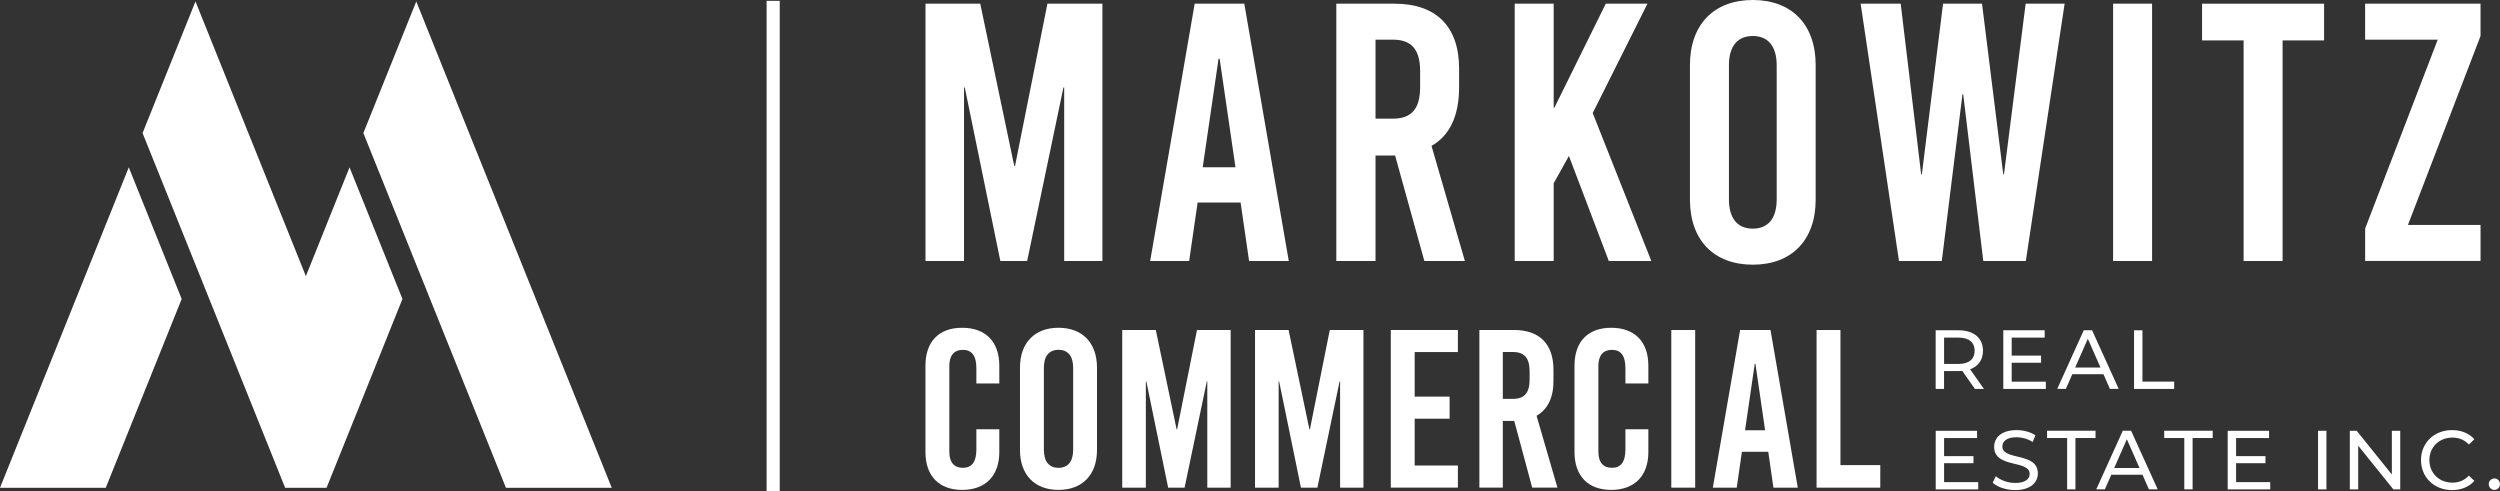 <?xml version="1.0" encoding="UTF-8"?><svg id="Layer_2" xmlns="http://www.w3.org/2000/svg" viewBox="0 0 554.81 109"><rect x="0" y="0" width="554.81" height="109" fill="#333333" stroke="none"/><defs><style>.cls-1{fill:#fff;}.cls-2{isolation:isolate;}</style></defs><g id="Layer_1-2"><path class="cls-1" d="M236.17,57.92V19.42h-.17l-8.05,38.5h-5.95l-7.89-38.5h-.17V57.92h-8.55V.82h12.15l7.54,35.99h.18L232.45,.82h12.2V57.92h-8.47Z"/><path class="cls-1" d="M267.93,108.22v-23.58h-.11l-4.93,23.58h-3.65l-4.84-23.58h-.11v23.58h-5.24v-34.98h7.45l4.62,22.05h.11l4.41-22.05h7.47v34.98h-5.19Z"/><path class="cls-1" d="M297.4,108.22v-23.58h-.11l-4.93,23.58h-3.65l-4.84-23.58h-.11v23.58h-5.24v-34.98h7.45l4.62,22.05h.11l4.41-22.05h7.47v34.98h-5.19Z"/><path class="cls-1" d="M277.2,57.92l-1.88-12.97h-9.54l-1.88,12.97h-8.65L265.13,.82h11.01l9.87,57.1h-8.81Zm-10.28-20.8h7.26l-3.51-24.06h-.25l-3.51,24.06Z"/><path class="cls-1" d="M309.61,34.52h-4.35v23.4h-8.7V.82h12.89c9.3,0,14.36,5.06,14.36,14.44v4.08c0,6.44-2.12,10.76-6.12,13.04l7.4,25.54h-8.99l-6.49-23.4Zm-4.35-8.19h3.86c4.16,0,6.04-2.2,6.04-7.02v-3.49c0-4.81-1.88-7.02-6.04-7.02h-3.86V26.33Z"/><path class="cls-1" d="M366.47,57.92h-9.44l-8.85-23.31-3.38,6.06v17.25h-8.65V.82h8.65V23.89h.16L356.36,.82h9.25l-12.15,24.27,13.01,32.83Z"/><path class="cls-1" d="M402.94,14.44v29.86c0,8.97-5.3,14.44-13.95,14.44s-13.95-5.46-13.95-14.44V14.44c0-8.97,5.3-14.44,13.95-14.44s13.95,5.46,13.95,14.44Zm-19.25,.08v29.69c0,4.24,1.88,6.53,5.3,6.53s5.3-2.28,5.3-6.53V14.52c0-4.24-1.88-6.53-5.3-6.53s-5.3,2.28-5.3,6.53Z"/><path class="cls-1" d="M440.14,57.92l-4.46-37.02h-.16l-4.59,37.02h-9.5L412.92,.82h8.89l4.54,37.85h.16L431.21,.82h8.65l4.71,37.85h.16L449.54,.82h8.65l-8.61,57.1h-9.44Z"/><path class="cls-1" d="M468.95,57.92V.82h8.65V57.92h-8.65Z"/><path class="cls-1" d="M506.56,8.97V57.92h-8.65V8.97h-9.22V.82h27.08V8.97h-9.22Z"/><path class="cls-1" d="M534.38,49.92h16.11v7.99h-25.61v-7.18l16.11-41.93h-16.11V.82h25.61V7.99l-16.11,41.93Z"/><path class="cls-1" d="M243.45,81.58v18.29c0,5.5-3.25,8.85-8.54,8.85s-8.55-3.35-8.55-8.85v-18.29c0-5.5,3.25-8.84,8.55-8.84s8.54,3.35,8.54,8.84Zm-11.79,.05v18.19c0,2.6,1.15,4,3.25,4s3.25-1.4,3.25-4v-18.19c0-2.6-1.15-4-3.25-4s-3.25,1.4-3.25,4Z"/><path class="cls-1" d="M313.95,78.13v9.89h7.75v4.9h-7.75v10.39h9.59v4.9h-14.89v-34.98h14.89v4.9h-9.59Z"/><path class="cls-1" d="M336.06,93.42h-2.55v14.79h-5.2v-34.98h7.65c5.7,0,8.79,3.1,8.79,8.84v2.5c0,3.7-1.3,6.3-3.75,7.7l4.63,15.94h-5.6l-3.98-14.79Zm-2.55-4.9h2.25c2.55,0,3.7-1.35,3.7-4.3v-1.8c0-2.95-1.15-4.3-3.7-4.3h-2.25v10.39Z"/><path class="cls-1" d="M365.81,85.1v-3.96c0-5.3-3.04-8.4-8.24-8.4s-8.15,3.1-8.15,8.4v19.18c0,5.3,3,8.4,8.15,8.4s8.24-3.1,8.24-8.4v-5.05h-5.09v4.51c0,2.79-1.05,4.04-3,4.04s-3-1.25-3-3.54v-19.09c0-2.3,1.05-3.55,3-3.55s3,1.25,3,4.05v3.41h5.09Z"/><path class="cls-1" d="M221.77,85.1v-3.96c0-5.3-3.04-8.4-8.24-8.4s-8.15,3.1-8.15,8.4v19.18c0,5.3,3,8.4,8.15,8.4s8.24-3.1,8.24-8.4v-5.05h-5.09v4.51c0,2.79-1.05,4.04-3,4.04s-3-1.25-3-3.54v-19.09c0-2.3,1.05-3.55,3-3.55s3,1.25,3,4.05v3.41h5.09Z"/><path class="cls-1" d="M370.9,108.22v-34.98h5.3v34.98h-5.3Z"/><path class="cls-1" d="M393.57,108.22l-1.15-7.95h-5.85l-1.15,7.95h-5.3l6.05-34.98h6.75l6.05,34.98h-5.4Zm-6.3-12.74h4.45l-2.15-14.74h-.15l-2.15,14.74Z"/><path class="cls-1" d="M417.28,103.22v5h-14.14v-34.98h5.3v29.98h8.85Z"/><rect class="cls-1" x="170.13" y=".19" width="2.91" height="108.81"/><g class="cls-2"><path class="cls-1" d="M438.28,86.31l-2.81-4c-.26,.02-.54,.04-.82,.04h-3.22v3.96h-1.86v-13.01h5.07c3.38,0,5.43,1.71,5.43,4.54,0,2.01-1.04,3.46-2.86,4.11l3.08,4.37h-2.03Zm-.06-8.47c0-1.86-1.25-2.92-3.62-2.92h-3.16v5.85h3.16c2.38,0,3.62-1.08,3.62-2.94Z"/><path class="cls-1" d="M454.02,84.69v1.62h-9.44v-13.01h9.18v1.62h-7.32v4h6.52v1.58h-6.52v4.2h7.58Z"/><path class="cls-1" d="M466.8,83.05h-6.91l-1.43,3.25h-1.91l5.89-13.01h1.84l5.91,13.01h-1.95l-1.43-3.25Zm-.65-1.49l-2.81-6.38-2.81,6.38h5.61Z"/><path class="cls-1" d="M473.6,73.3h1.86v11.39h7.04v1.62h-8.9v-13.01Z"/></g><g class="cls-2"><path class="cls-1" d="M439.02,106.99v1.62h-9.44v-13.01h9.18v1.62h-7.32v4h6.52v1.58h-6.52v4.2h7.58Z"/></g><g class="cls-2"><path class="cls-1" d="M442.23,107.12l.69-1.45c.97,.87,2.62,1.51,4.29,1.51,2.25,0,3.22-.87,3.22-2.01,0-3.18-7.88-1.17-7.88-6,0-2.01,1.56-3.72,4.98-3.72,1.52,0,3.1,.41,4.18,1.15l-.61,1.49c-1.13-.72-2.42-1.06-3.57-1.06-2.21,0-3.16,.93-3.16,2.06,0,3.18,7.88,1.19,7.88,5.97,0,1.99-1.6,3.7-5.04,3.7-1.99,0-3.94-.67-4.98-1.63Z"/></g><g class="cls-2"><path class="cls-1" d="M458.75,97.21h-4.46v-1.62h10.76v1.62h-4.46v11.39h-1.84v-11.39Z"/><path class="cls-1" d="M475.46,105.35h-6.91l-1.43,3.25h-1.91l5.89-13.01h1.84l5.91,13.01h-1.95l-1.43-3.25Zm-.65-1.49l-2.81-6.38-2.81,6.38h5.61Z"/></g><g class="cls-2"><path class="cls-1" d="M484.75,97.21h-4.46v-1.62h10.76v1.62h-4.46v11.39h-1.84v-11.39Z"/><path class="cls-1" d="M503.82,106.99v1.62h-9.44v-13.01h9.18v1.62h-7.32v4h6.52v1.58h-6.52v4.2h7.58Z"/><path class="cls-1" d="M514.43,95.6h1.86v13.01h-1.86v-13.01Z"/><path class="cls-1" d="M532.67,95.6v13.01h-1.52l-7.81-9.7v9.7h-1.86v-13.01h1.52l7.81,9.7v-9.7h1.86Z"/></g><g class="cls-2"><path class="cls-1" d="M537.28,102.1c0-3.85,2.94-6.65,6.9-6.65,2.01,0,3.75,.69,4.94,2.03l-1.21,1.17c-1-1.06-2.23-1.54-3.66-1.54-2.94,0-5.11,2.12-5.11,5s2.17,5,5.11,5c1.43,0,2.66-.5,3.66-1.56l1.21,1.17c-1.19,1.34-2.94,2.04-4.96,2.04-3.94,0-6.88-2.81-6.88-6.65Z"/></g><g class="cls-2"><path class="cls-1" d="M552.31,107.44c0-.74,.58-1.26,1.26-1.26s1.23,.52,1.23,1.26-.56,1.28-1.23,1.28-1.26-.54-1.26-1.28Z"/></g><polygon class="cls-1" points="135.76 108.25 112.28 108.25 92.38 58.73 80.64 29.53 92.38 .32 104.11 29.53 135.76 108.25"/><polygon class="cls-1" points="40.32 66.35 23.47 108.25 0 108.25 28.58 37.14 40.32 66.35"/><polygon class="cls-1" points="89.31 66.35 79.62 90.48 72.47 108.25 63.28 108.25 56.14 90.48 43.38 58.73 31.64 29.53 43.38 .32 55.12 29.53 67.88 61.28 77.57 37.14 89.31 66.35"/></g></svg>